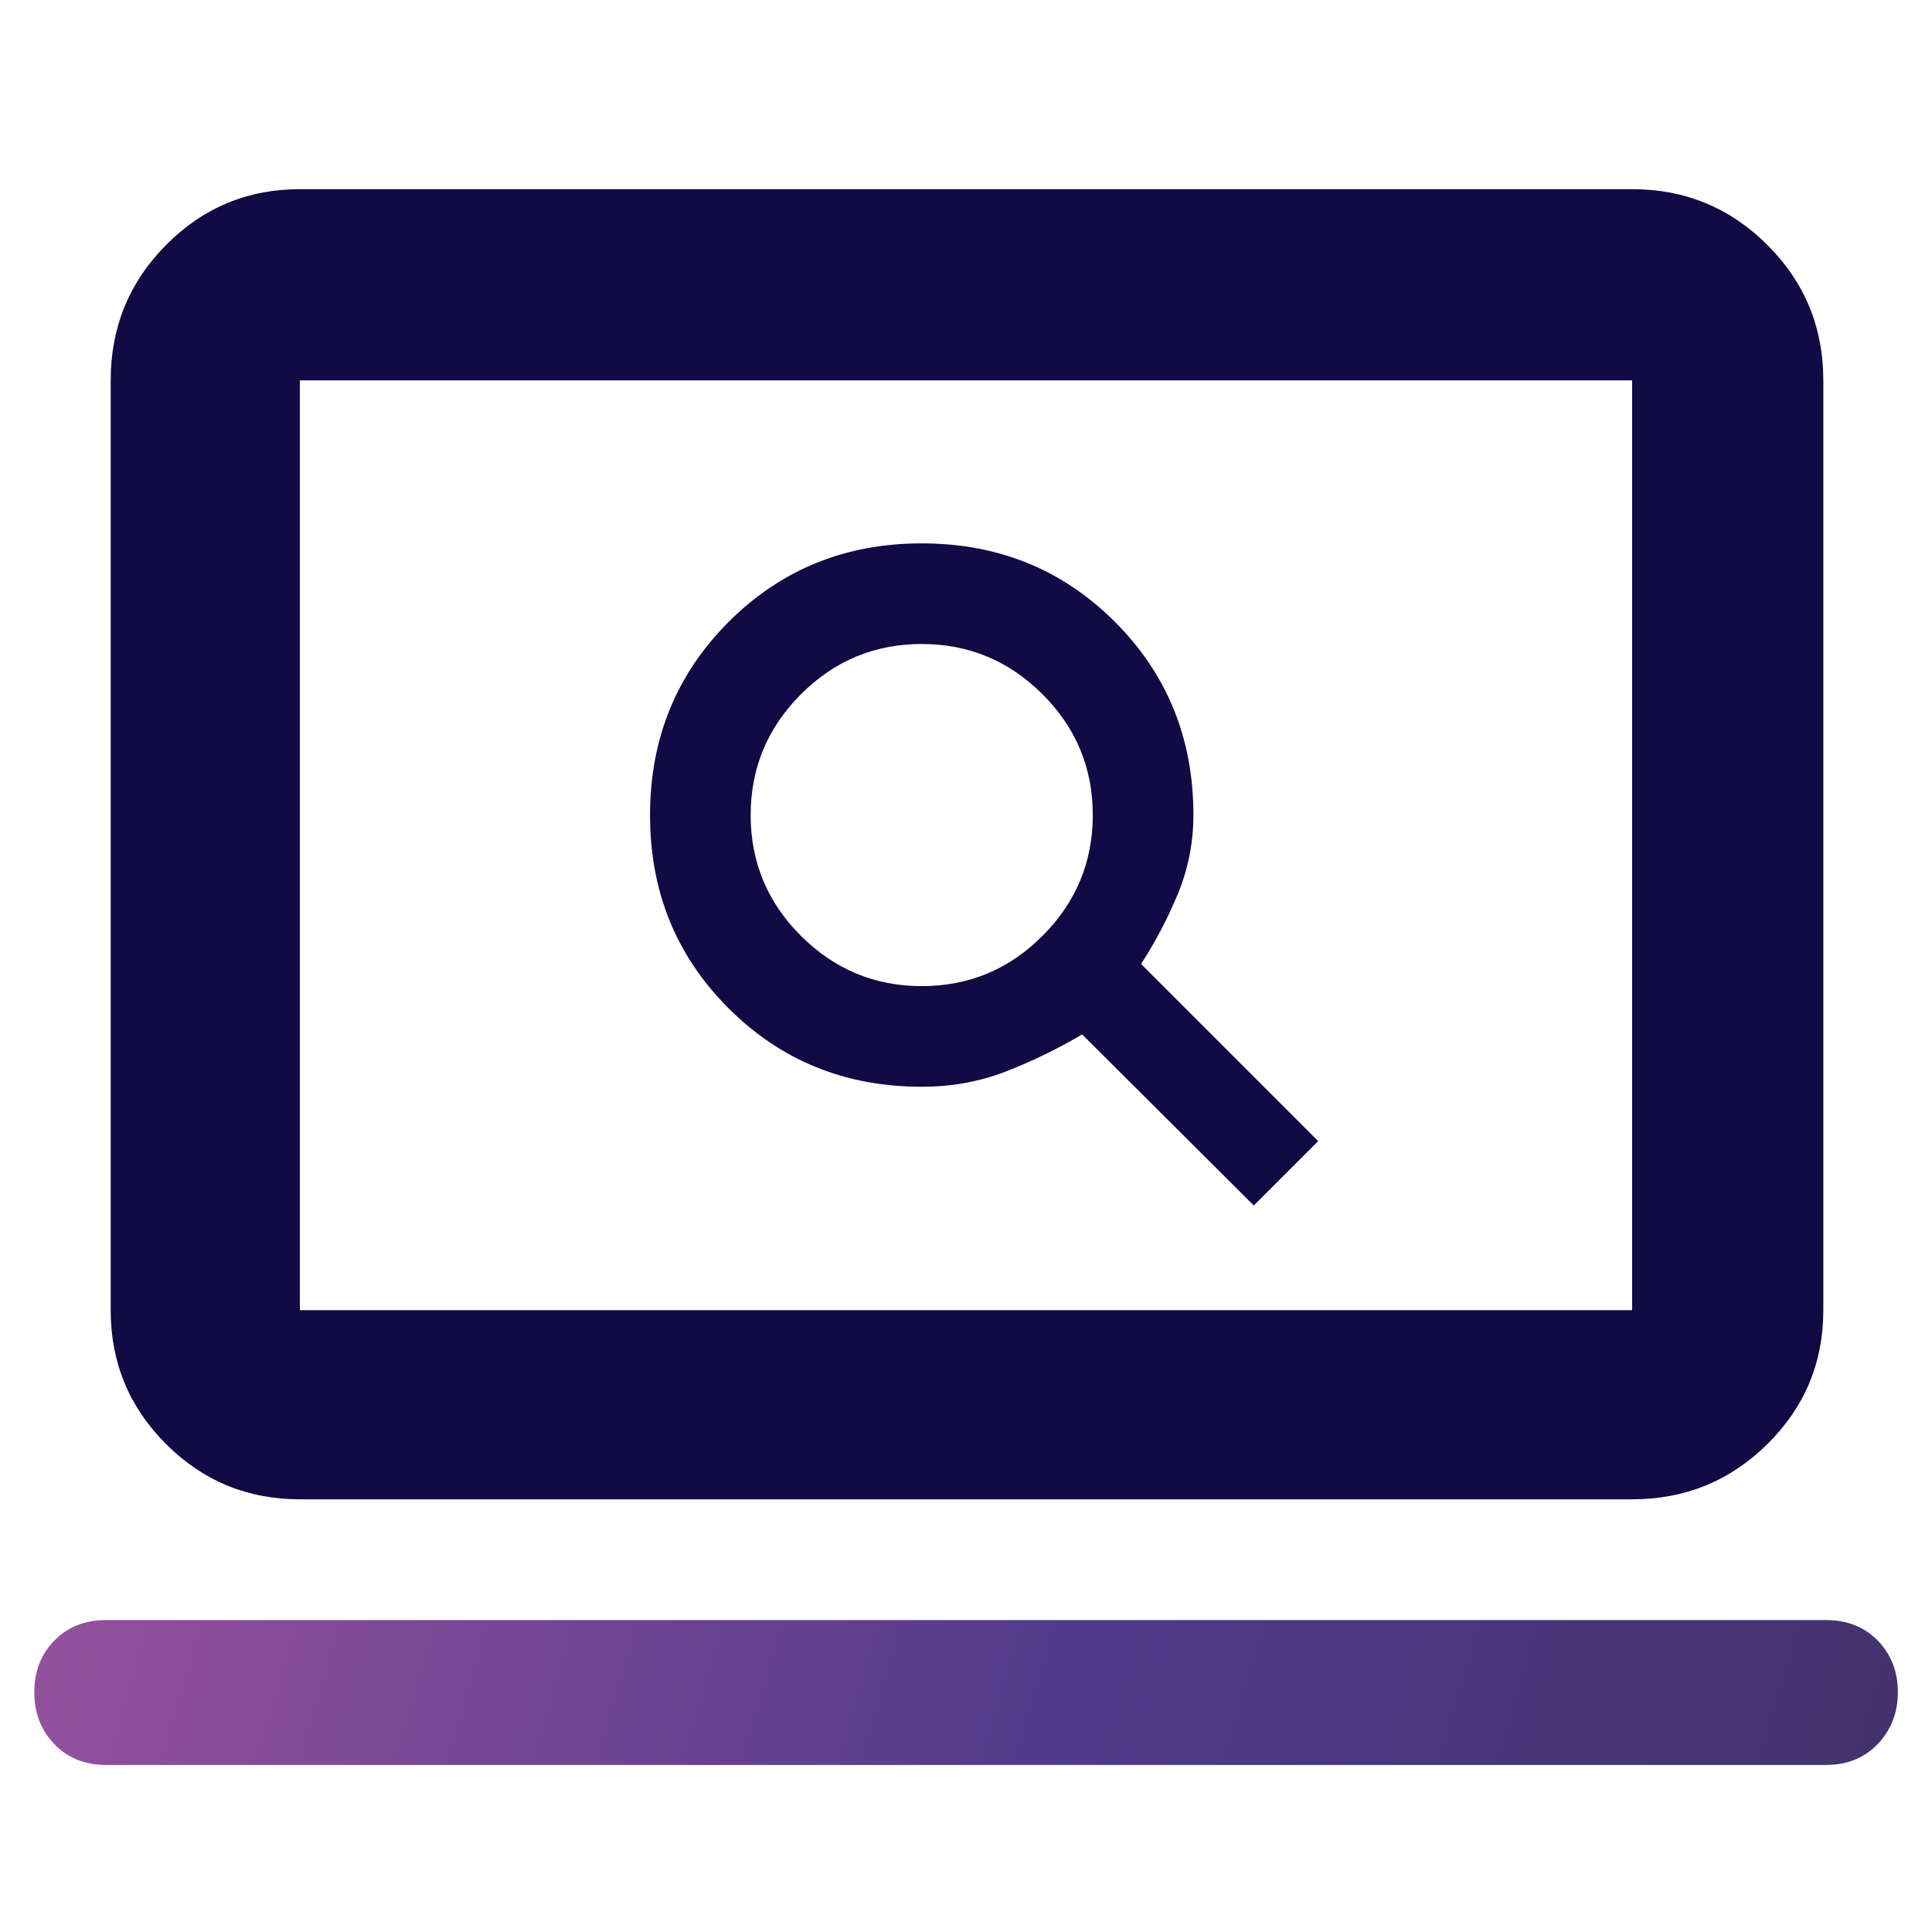 <?xml version="1.0" encoding="UTF-8"?>
<svg xmlns="http://www.w3.org/2000/svg" width="24" height="24" viewBox="0 0 24 24" fill="none">
  <path d="M15.575 14.975L16.375 14.175L14.175 11.975C14.358 11.692 14.512 11.397 14.637 11.091C14.762 10.785 14.825 10.463 14.825 10.125C14.825 9.175 14.5 8.375 13.85 7.725C13.2 7.075 12.4 6.75 11.45 6.75C10.5 6.75 9.7 7.076 9.05 7.727C8.4 8.378 8.075 9.178 8.075 10.127C8.075 11.076 8.4 11.875 9.05 12.525C9.7 13.175 10.5 13.5 11.45 13.5C11.818 13.5 12.164 13.438 12.489 13.313C12.813 13.188 13.131 13.033 13.443 12.85L15.575 14.975ZM11.451 12.25C10.867 12.25 10.367 12.042 9.95 11.626C9.533 11.21 9.325 10.71 9.325 10.126C9.325 9.542 9.533 9.042 9.949 8.625C10.365 8.208 10.866 8 11.45 8C12.033 8 12.533 8.208 12.95 8.624C13.367 9.04 13.575 9.54 13.575 10.124C13.575 10.708 13.367 11.208 12.951 11.625C12.535 12.042 12.035 12.25 11.451 12.25ZM3.725 18.625C3.074 18.625 2.52 18.396 2.062 17.938C1.604 17.48 1.375 16.926 1.375 16.275V4.725C1.375 4.067 1.604 3.507 2.062 3.044C2.52 2.582 3.074 2.35 3.725 2.35H20.275C20.933 2.35 21.493 2.582 21.956 3.044C22.419 3.507 22.65 4.067 22.65 4.725V16.275C22.65 16.926 22.419 17.48 21.956 17.938C21.493 18.396 20.933 18.625 20.275 18.625H3.725ZM3.725 16.275H20.275V4.725H3.725V16.275Z" fill="#120A44"></path>
  <path d="M0.674 21.665C0.839 21.838 1.055 21.925 1.32 21.925H22.682C22.947 21.925 23.162 21.837 23.328 21.663C23.493 21.488 23.576 21.273 23.576 21.02C23.576 20.766 23.493 20.554 23.328 20.382C23.162 20.211 22.947 20.125 22.682 20.125H1.32C1.055 20.125 0.839 20.21 0.674 20.381C0.508 20.551 0.426 20.764 0.426 21.021C0.426 21.277 0.508 21.492 0.674 21.665Z" fill="url(#paint0_linear_24280_28)"></path>
  <defs>
    <linearGradient id="paint0_linear_24280_28" x1="0.426" y1="2.74" x2="27.175" y2="10.626" gradientUnits="userSpaceOnUse">
      <stop stop-color="#AF5AA5"></stop>
      <stop offset="0.635" stop-color="#503A8A"></stop>
      <stop offset="1" stop-color="#42326B"></stop>
    </linearGradient>
  </defs>
</svg>
